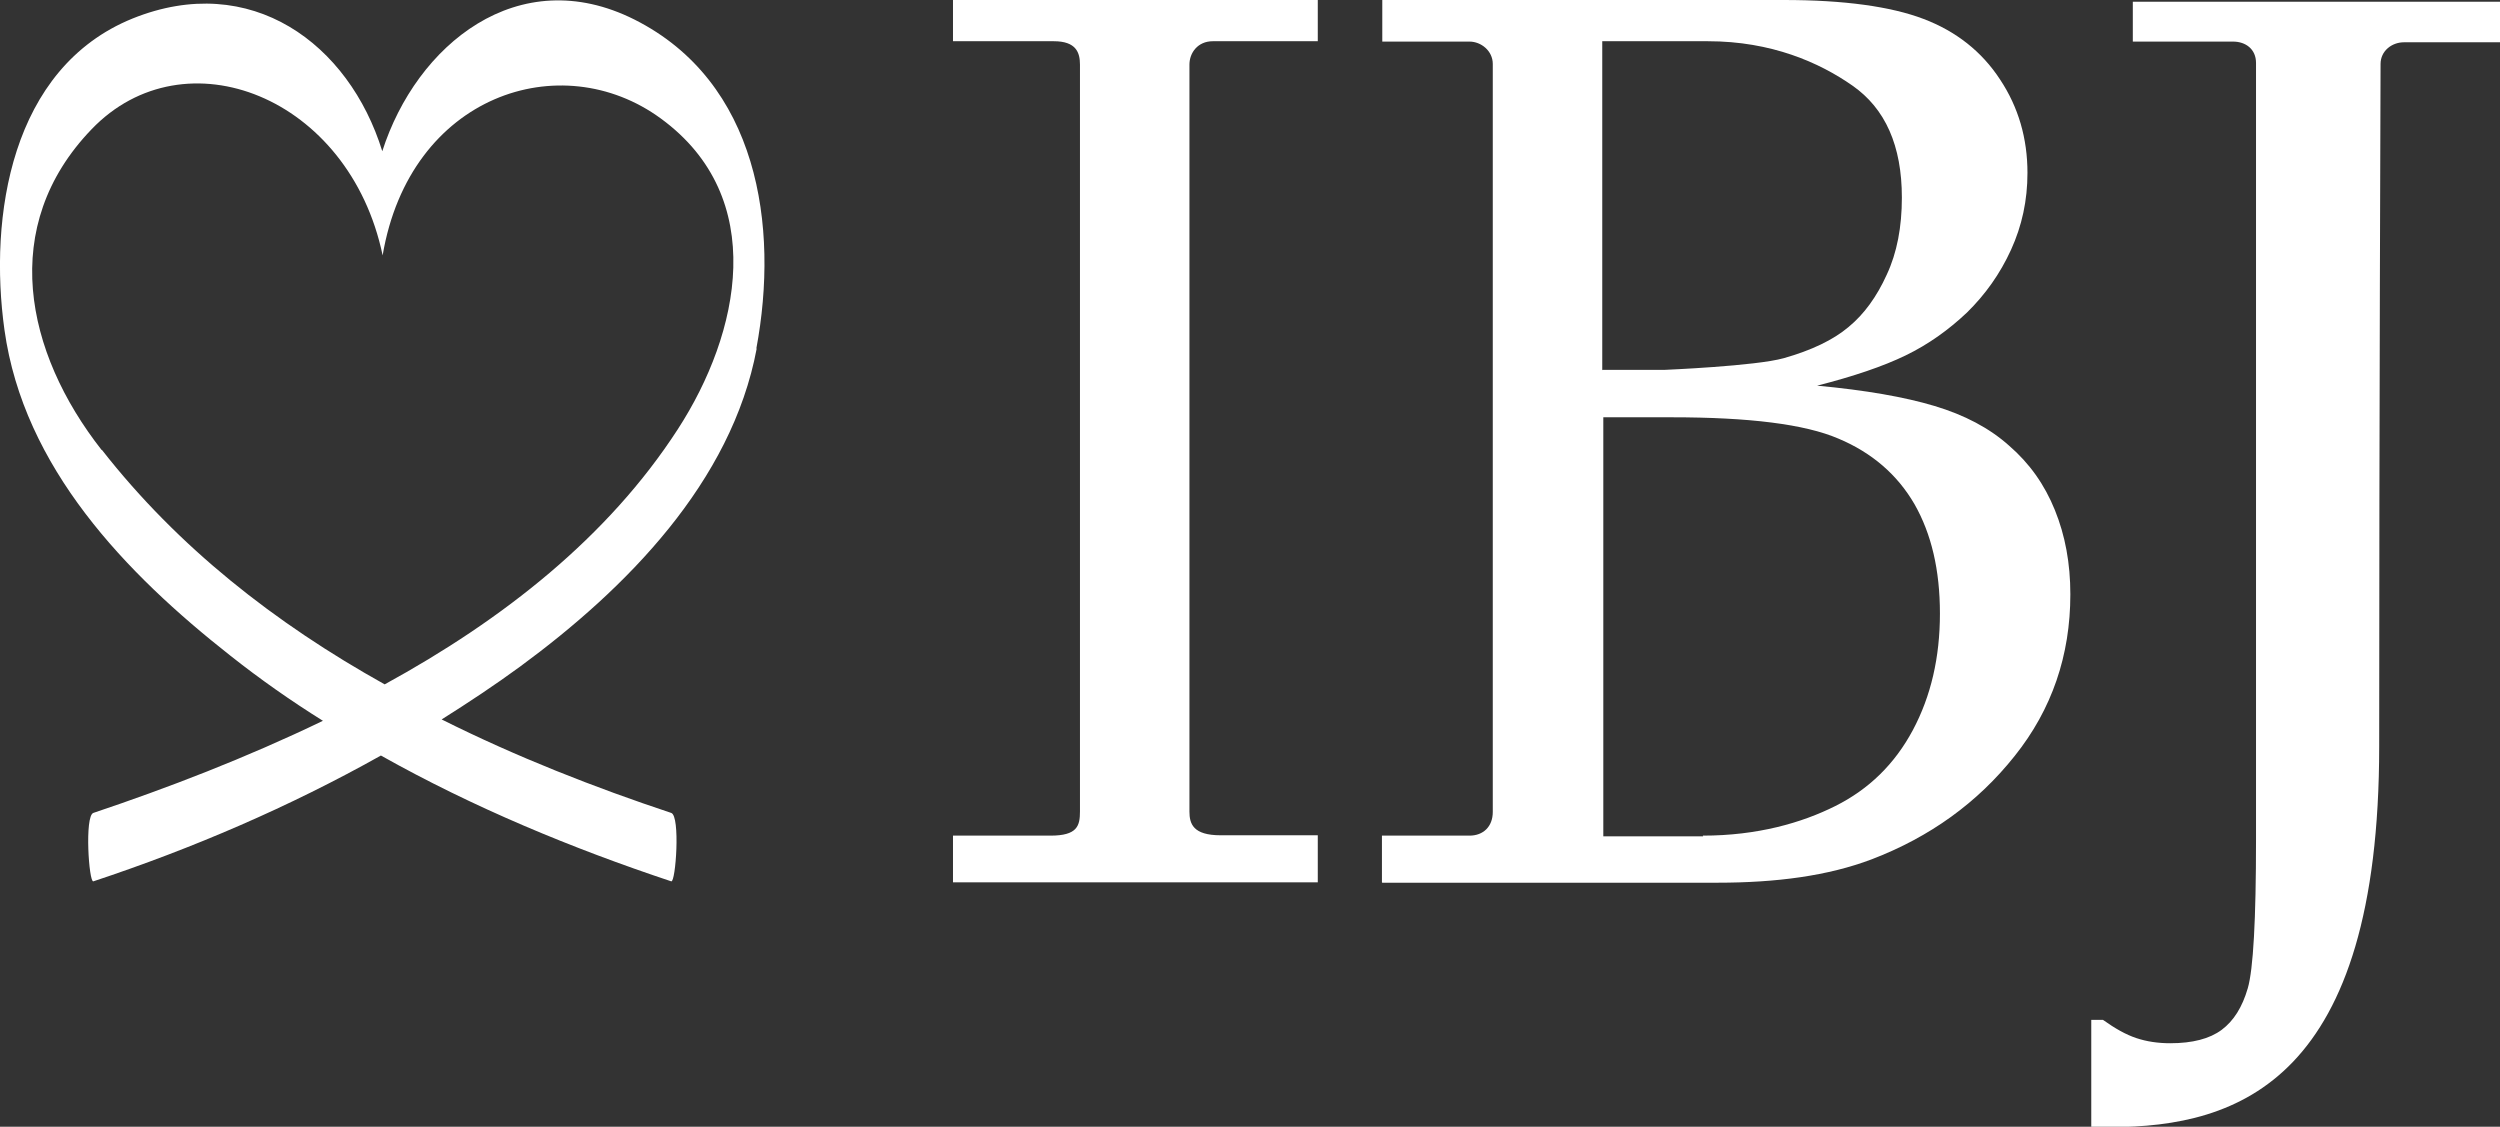 <svg width="71" height="32" viewBox="0 0 71 32" fill="none" xmlns="http://www.w3.org/2000/svg"><rect x="0" y="0" width="71" height="32" fill="#333333" stroke="none"/><g clip-path="url(#clip0_245_1298)"><path d="M37.425 23.732V25.059H27.065V23.732H29.833C30.593 23.732 30.671 23.458 30.671 23.048C30.671 22.384 30.671 2.675 30.671 1.835C30.671 1.494 30.564 1.171 29.93 1.171H27.065V0H37.425V1.171H34.443C34.014 1.171 33.78 1.503 33.78 1.835V23.048C33.78 23.4 33.887 23.722 34.667 23.722C35.505 23.722 37.425 23.722 37.425 23.722V23.732Z" fill="white"/><path d="M39.247 25.059V23.732C39.247 23.732 41.343 23.732 41.733 23.732C42.123 23.732 42.395 23.478 42.395 23.058C42.395 22.638 42.395 2.187 42.395 1.816C42.395 1.445 42.064 1.181 41.733 1.181C41.401 1.181 39.257 1.181 39.257 1.181V0H50.66C52.375 0 53.701 0.185 54.627 0.537C55.553 0.888 56.283 1.464 56.8 2.255C57.326 3.046 57.58 3.934 57.58 4.91C57.58 5.691 57.424 6.414 57.112 7.097C56.8 7.78 56.381 8.366 55.864 8.874C55.338 9.372 54.763 9.782 54.12 10.094C53.477 10.406 52.639 10.689 51.605 10.953C52.98 11.08 54.091 11.275 54.938 11.529C55.786 11.783 56.498 12.154 57.063 12.661C57.638 13.159 58.067 13.764 58.359 14.487C58.652 15.209 58.798 16 58.798 16.879C58.798 18.616 58.272 20.149 57.219 21.467C56.166 22.794 54.812 23.771 53.155 24.405C51.917 24.874 50.455 25.069 48.769 25.069H39.257L39.247 25.059ZM45.514 10.504H47.278C47.278 10.504 49.861 10.397 50.66 10.172C51.449 9.948 52.063 9.655 52.502 9.284C52.941 8.923 53.301 8.425 53.584 7.8C53.876 7.175 54.013 6.443 54.013 5.613C54.013 4.139 53.545 3.085 52.609 2.431C51.674 1.777 50.309 1.171 48.506 1.171C47.502 1.171 45.504 1.171 45.504 1.171V10.514L45.514 10.504ZM48.36 23.732C49.91 23.732 51.167 23.37 52.122 22.892C53.077 22.414 53.808 21.701 54.325 20.735C54.841 19.768 55.094 18.665 55.094 17.425C55.094 16.186 54.851 15.161 54.373 14.321C53.886 13.481 53.165 12.857 52.21 12.456C51.255 12.046 49.676 11.851 47.473 11.851C46.966 11.851 45.534 11.851 45.534 11.851V23.751C45.534 23.751 47.395 23.751 48.37 23.751L48.36 23.732Z" fill="white"/><path d="M59.392 32V28.964H59.724C60.065 29.208 60.377 29.384 60.669 29.481C60.962 29.579 61.283 29.628 61.634 29.628C62.267 29.628 62.755 29.501 63.096 29.247C63.437 28.993 63.681 28.603 63.837 28.066C63.993 27.529 64.071 26.123 64.071 23.839C64.071 23.839 64.071 2.177 64.071 1.786C64.071 1.396 63.778 1.181 63.418 1.181C63.057 1.181 60.572 1.181 60.572 1.181V0.049H71.019V1.201C71.019 1.201 68.612 1.201 68.271 1.201C67.93 1.201 67.608 1.445 67.608 1.816C67.608 2.187 67.569 11.724 67.569 21.193C67.569 30.663 63.593 32.01 59.938 32.01C59.451 32.01 59.422 32.01 59.422 32.01L59.392 32Z" fill="white"/><path d="M21.48 9.899C22.133 6.414 21.529 2.323 18.02 0.556C14.716 -1.103 11.822 1.279 10.857 4.295C9.912 1.24 7.124 -0.83 3.762 0.527C0.302 1.933 -0.322 6.16 0.127 9.371C0.672 13.276 3.567 16.283 6.549 18.626C7.388 19.29 8.265 19.905 9.171 20.471C6.988 21.525 4.746 22.384 2.651 23.087C2.398 23.175 2.524 25.069 2.651 25.03C5.477 24.093 8.226 22.911 10.818 21.457C13.44 22.931 16.247 24.093 19.063 25.03C19.19 25.069 19.326 23.175 19.063 23.087C16.89 22.365 14.668 21.496 12.543 20.432C13.303 19.953 14.054 19.456 14.775 18.928C17.777 16.722 20.779 13.696 21.49 9.899H21.48ZM2.885 12.778C0.711 10.006 -0.049 6.423 2.602 3.67C5.243 0.918 9.921 2.733 10.867 7.253C11.637 2.694 15.935 1.288 18.771 3.368C21.841 5.613 21.022 9.459 19.248 12.193C17.27 15.248 14.297 17.591 10.925 19.436C7.807 17.698 5.058 15.541 2.895 12.778H2.885Z" fill="white"/></g><defs><clipPath id="clip0_245_1298"><rect width="71" height="32" fill="white"/></clipPath></defs></svg>
